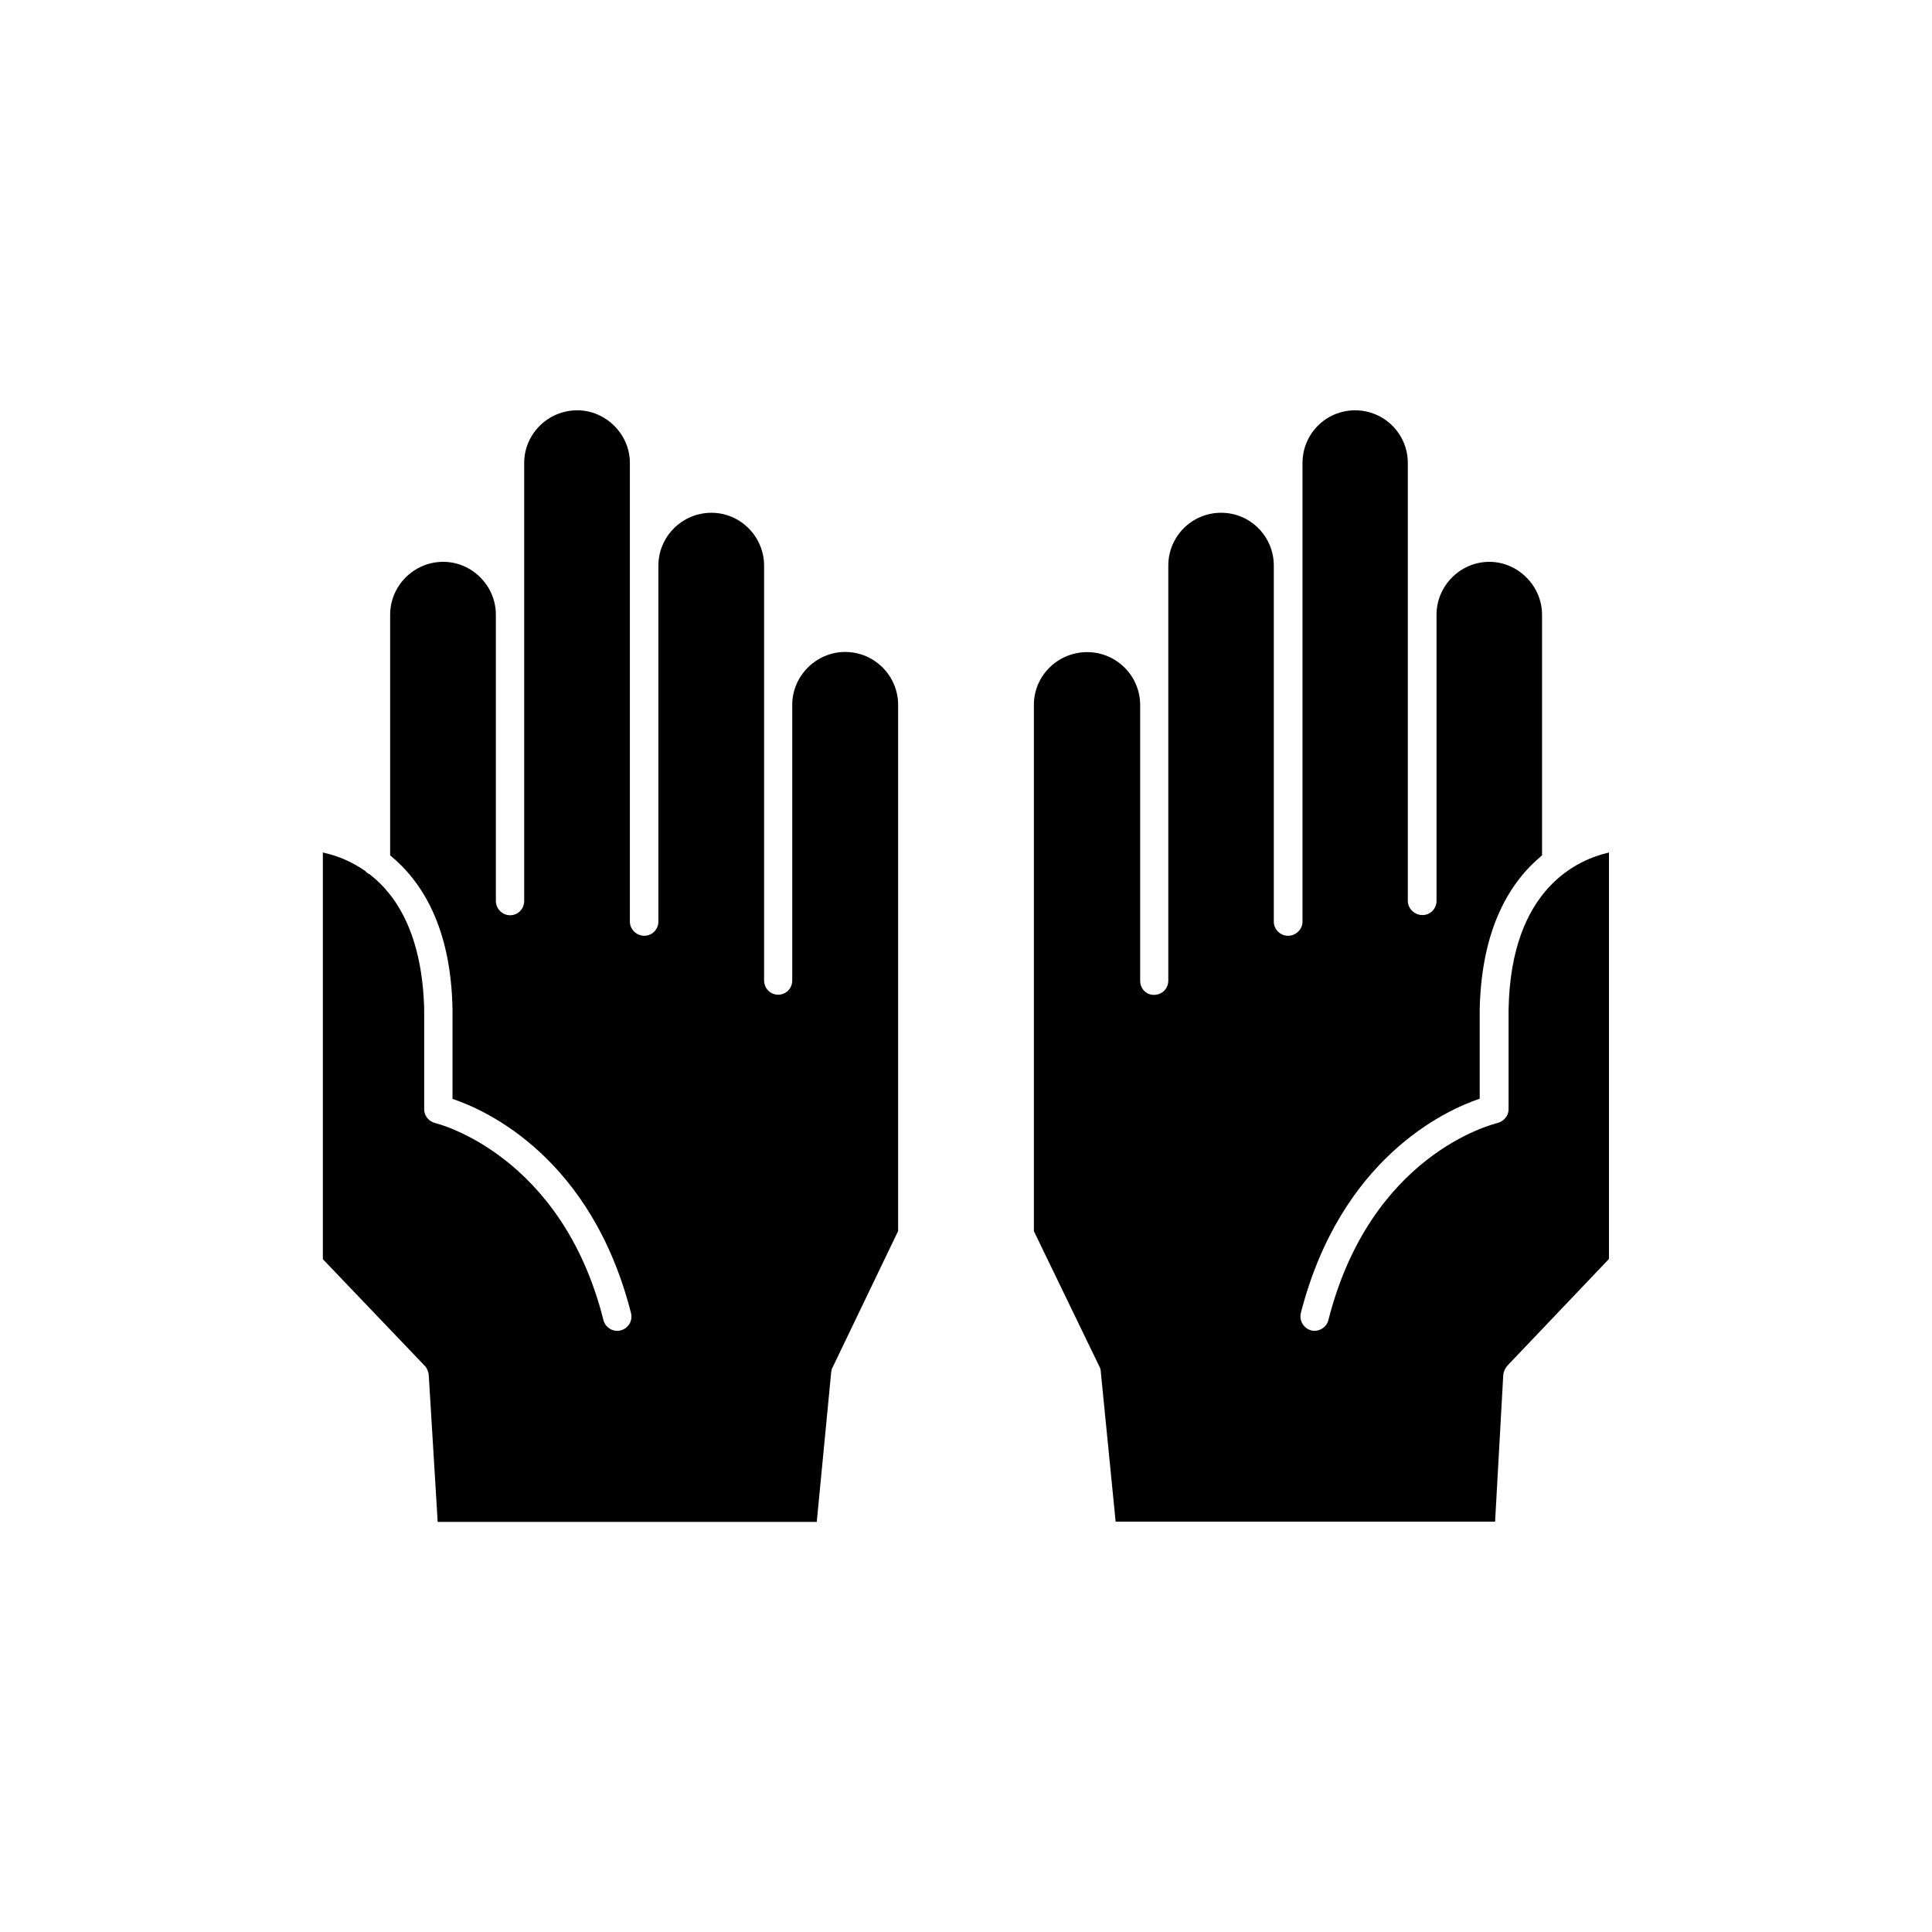<?xml version="1.0" encoding="UTF-8"?>
<!-- Uploaded to: SVG Repo, www.svgrepo.com, Generator: SVG Repo Mixer Tools -->
<svg fill="#000000" width="800px" height="800px" version="1.1" viewBox="144 144 512 512" xmlns="http://www.w3.org/2000/svg">
 <g>
  <path d="m368.01 316.77c-7.656 0-14.055 6.297-14.055 14.008v73.051c0 2.117-1.664 3.777-3.727 3.777-2.07 0-3.734-1.66-3.734-3.777v-109.93c0-7.707-6.297-14.008-13.957-14.008-7.758 0-14.055 6.297-14.055 14.008v94.363c0 2.016-1.664 3.727-3.727 3.727-2.066 0.004-3.828-1.711-3.828-3.727v-121.57c0-7.656-6.398-13.957-13.957-13.957-7.758 0-14.055 6.297-14.055 13.957v116.08c0 2.117-1.664 3.777-3.727 3.777-2.066 0-3.781-1.715-3.781-3.828v-75.824c0-7.656-6.297-14.008-13.957-14.008-7.758 0-14.055 6.352-14.055 14.008v63.781c8.363 6.852 16.121 18.992 16.523 40.707v23.832c9.121 3.023 36.879 15.719 47.309 56.777 0.504 2.066-0.707 4.031-2.769 4.586-1.965 0.504-4.031-0.754-4.535-2.719-11.082-44.137-44.336-52.195-44.637-52.246-1.664-0.453-2.871-1.914-2.871-3.629v-26.551c-0.504-19.699-7.305-30.18-14.359-35.668-0.504-0.25-0.906-0.504-1.16-0.855-4.231-3.023-8.363-4.332-11.336-4.988v107.77l27.055 28.312c0.605 0.656 0.906 1.512 1.008 2.367l2.367 38.945h100.46l3.828-39.699c0.102-0.453 0.102-0.906 0.402-1.312l17.332-36.074v-139.45c0-7.707-6.297-14.004-14.004-14.004z"/>
  <path d="m543.79 411.54v26.449c0 1.715-1.258 3.176-2.973 3.629-1.359 0.352-33.652 8.363-44.789 52.246-0.504 1.965-2.57 3.176-4.535 2.719-1.965-0.555-3.223-2.519-2.769-4.586 10.531-41.059 38.289-53.758 47.41-56.828v-23.73c0.504-21.715 8.16-33.855 16.523-40.758v-63.781c0-7.656-6.398-14.008-13.957-14.008-7.707 0-14.004 6.352-14.004 14.008v75.824c0 2.117-1.664 3.777-3.727 3.777-2.066 0-3.883-1.664-3.883-3.777v-116.03c0-7.656-6.195-13.957-13.957-13.957-7.754 0-13.953 6.246-13.953 13.957v121.57c0 2.016-1.762 3.727-3.828 3.727s-3.777-1.715-3.777-3.731v-94.363c0-7.707-6.195-14.008-13.957-14.008-7.758 0.004-14.004 6.25-14.004 14.008v109.98c0 2.117-1.664 3.777-3.828 3.777-2.066 0-3.629-1.664-3.629-3.777v-73.051c0-7.707-6.297-14.008-14.055-14.008-7.762 0.004-14.109 6.25-14.109 13.957v139.5l17.434 36.023c0.203 0.402 0.301 0.855 0.301 1.258l3.93 39.699h100.56l2.168-38.941c0.102-0.855 0.504-1.715 1.059-2.367l26.953-28.312v-107.71c-8.012 1.812-26.047 9.371-26.602 41.613z"/>
 </g>
</svg>